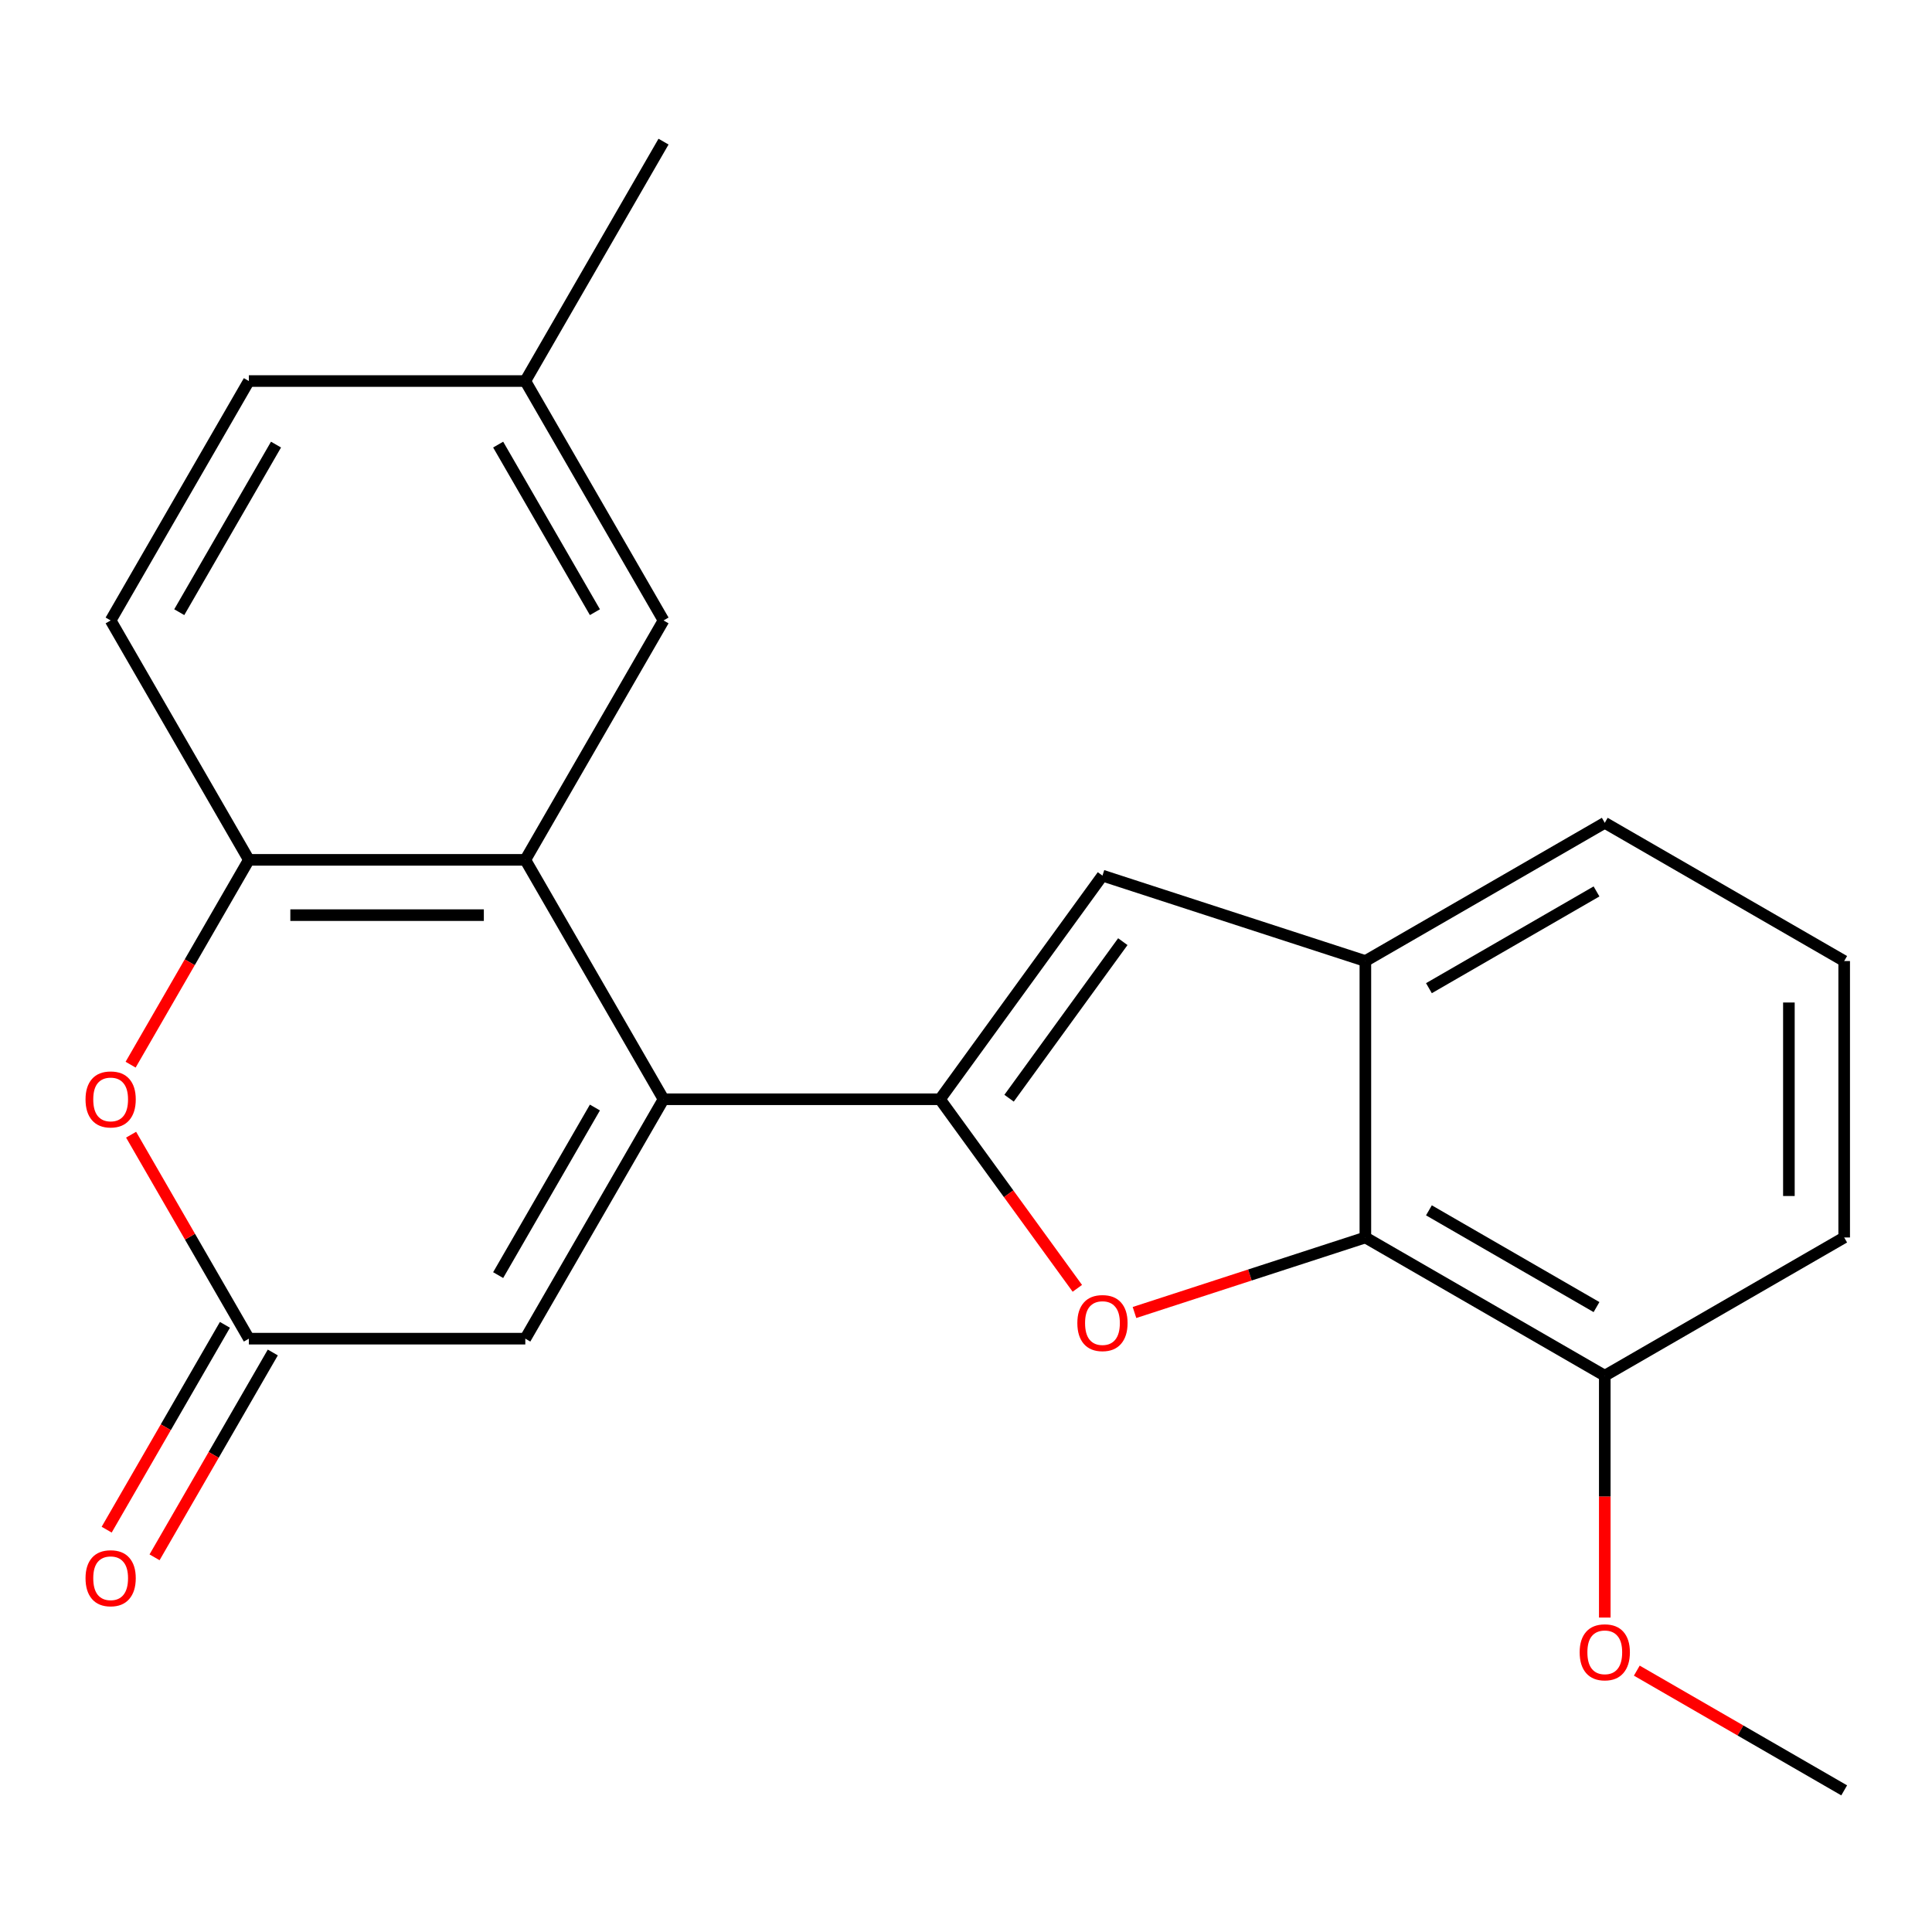 <?xml version='1.0' encoding='iso-8859-1'?>
<svg version='1.1' baseProfile='full'
              xmlns='http://www.w3.org/2000/svg'
                      xmlns:rdkit='http://www.rdkit.org/xml'
                      xmlns:xlink='http://www.w3.org/1999/xlink'
                  xml:space='preserve'
width='1000px' height='1000px' viewBox='0 0 1000 1000'>
<!-- END OF HEADER -->
<rect style='opacity:1.0;fill:#FFFFFF;stroke:none' width='1000' height='1000' x='0' y='0'> </rect>
<path class='bond-0' d='M 486.528,568.975 L 343.442,568.975' style='fill:none;fill-rule:evenodd;stroke:#000000;stroke-width:6px;stroke-linecap:butt;stroke-linejoin:miter;stroke-opacity:1' />
<path class='bond-1' d='M 486.528,568.975 L 522.078,617.905' style='fill:none;fill-rule:evenodd;stroke:#000000;stroke-width:6px;stroke-linecap:butt;stroke-linejoin:miter;stroke-opacity:1' />
<path class='bond-1' d='M 522.078,617.905 L 557.628,666.836' style='fill:none;fill-rule:evenodd;stroke:#FF0000;stroke-width:6px;stroke-linecap:butt;stroke-linejoin:miter;stroke-opacity:1' />
<path class='bond-3' d='M 486.528,568.975 L 570.631,453.216' style='fill:none;fill-rule:evenodd;stroke:#000000;stroke-width:6px;stroke-linecap:butt;stroke-linejoin:miter;stroke-opacity:1' />
<path class='bond-3' d='M 522.295,568.431 L 581.168,487.4' style='fill:none;fill-rule:evenodd;stroke:#000000;stroke-width:6px;stroke-linecap:butt;stroke-linejoin:miter;stroke-opacity:1' />
<path class='bond-2' d='M 343.442,568.975 L 271.899,445.059' style='fill:none;fill-rule:evenodd;stroke:#000000;stroke-width:6px;stroke-linecap:butt;stroke-linejoin:miter;stroke-opacity:1' />
<path class='bond-6' d='M 343.442,568.975 L 271.899,692.89' style='fill:none;fill-rule:evenodd;stroke:#000000;stroke-width:6px;stroke-linecap:butt;stroke-linejoin:miter;stroke-opacity:1' />
<path class='bond-6' d='M 307.927,573.253 L 257.847,659.994' style='fill:none;fill-rule:evenodd;stroke:#000000;stroke-width:6px;stroke-linecap:butt;stroke-linejoin:miter;stroke-opacity:1' />
<path class='bond-4' d='M 587.208,679.347 L 646.961,659.932' style='fill:none;fill-rule:evenodd;stroke:#FF0000;stroke-width:6px;stroke-linecap:butt;stroke-linejoin:miter;stroke-opacity:1' />
<path class='bond-4' d='M 646.961,659.932 L 706.714,640.517' style='fill:none;fill-rule:evenodd;stroke:#000000;stroke-width:6px;stroke-linecap:butt;stroke-linejoin:miter;stroke-opacity:1' />
<path class='bond-7' d='M 271.899,445.059 L 128.814,445.059' style='fill:none;fill-rule:evenodd;stroke:#000000;stroke-width:6px;stroke-linecap:butt;stroke-linejoin:miter;stroke-opacity:1' />
<path class='bond-7' d='M 250.436,473.676 L 150.276,473.676' style='fill:none;fill-rule:evenodd;stroke:#000000;stroke-width:6px;stroke-linecap:butt;stroke-linejoin:miter;stroke-opacity:1' />
<path class='bond-10' d='M 271.899,445.059 L 343.442,321.143' style='fill:none;fill-rule:evenodd;stroke:#000000;stroke-width:6px;stroke-linecap:butt;stroke-linejoin:miter;stroke-opacity:1' />
<path class='bond-9' d='M 570.631,453.216 L 706.714,497.432' style='fill:none;fill-rule:evenodd;stroke:#000000;stroke-width:6px;stroke-linecap:butt;stroke-linejoin:miter;stroke-opacity:1' />
<path class='bond-11' d='M 706.714,640.517 L 830.63,712.06' style='fill:none;fill-rule:evenodd;stroke:#000000;stroke-width:6px;stroke-linecap:butt;stroke-linejoin:miter;stroke-opacity:1' />
<path class='bond-11' d='M 739.61,626.466 L 826.351,676.546' style='fill:none;fill-rule:evenodd;stroke:#000000;stroke-width:6px;stroke-linecap:butt;stroke-linejoin:miter;stroke-opacity:1' />
<path class='bond-22' d='M 706.714,640.517 L 706.714,497.432' style='fill:none;fill-rule:evenodd;stroke:#000000;stroke-width:6px;stroke-linecap:butt;stroke-linejoin:miter;stroke-opacity:1' />
<path class='bond-5' d='M 128.814,692.89 L 271.899,692.89' style='fill:none;fill-rule:evenodd;stroke:#000000;stroke-width:6px;stroke-linecap:butt;stroke-linejoin:miter;stroke-opacity:1' />
<path class='bond-8' d='M 128.814,692.89 L 98.336,640.101' style='fill:none;fill-rule:evenodd;stroke:#000000;stroke-width:6px;stroke-linecap:butt;stroke-linejoin:miter;stroke-opacity:1' />
<path class='bond-8' d='M 98.336,640.101 L 67.858,587.312' style='fill:none;fill-rule:evenodd;stroke:#FF0000;stroke-width:6px;stroke-linecap:butt;stroke-linejoin:miter;stroke-opacity:1' />
<path class='bond-12' d='M 116.422,685.736 L 85.817,738.745' style='fill:none;fill-rule:evenodd;stroke:#000000;stroke-width:6px;stroke-linecap:butt;stroke-linejoin:miter;stroke-opacity:1' />
<path class='bond-12' d='M 85.817,738.745 L 55.212,791.755' style='fill:none;fill-rule:evenodd;stroke:#FF0000;stroke-width:6px;stroke-linecap:butt;stroke-linejoin:miter;stroke-opacity:1' />
<path class='bond-12' d='M 141.205,700.045 L 110.6,753.054' style='fill:none;fill-rule:evenodd;stroke:#000000;stroke-width:6px;stroke-linecap:butt;stroke-linejoin:miter;stroke-opacity:1' />
<path class='bond-12' d='M 110.6,753.054 L 79.995,806.063' style='fill:none;fill-rule:evenodd;stroke:#FF0000;stroke-width:6px;stroke-linecap:butt;stroke-linejoin:miter;stroke-opacity:1' />
<path class='bond-13' d='M 128.814,445.059 L 57.271,321.143' style='fill:none;fill-rule:evenodd;stroke:#000000;stroke-width:6px;stroke-linecap:butt;stroke-linejoin:miter;stroke-opacity:1' />
<path class='bond-24' d='M 128.814,445.059 L 98.209,498.068' style='fill:none;fill-rule:evenodd;stroke:#000000;stroke-width:6px;stroke-linecap:butt;stroke-linejoin:miter;stroke-opacity:1' />
<path class='bond-24' d='M 98.209,498.068 L 67.604,551.077' style='fill:none;fill-rule:evenodd;stroke:#FF0000;stroke-width:6px;stroke-linecap:butt;stroke-linejoin:miter;stroke-opacity:1' />
<path class='bond-17' d='M 706.714,497.432 L 830.63,425.889' style='fill:none;fill-rule:evenodd;stroke:#000000;stroke-width:6px;stroke-linecap:butt;stroke-linejoin:miter;stroke-opacity:1' />
<path class='bond-17' d='M 739.61,511.483 L 826.351,461.403' style='fill:none;fill-rule:evenodd;stroke:#000000;stroke-width:6px;stroke-linecap:butt;stroke-linejoin:miter;stroke-opacity:1' />
<path class='bond-14' d='M 343.442,321.143 L 271.899,197.227' style='fill:none;fill-rule:evenodd;stroke:#000000;stroke-width:6px;stroke-linecap:butt;stroke-linejoin:miter;stroke-opacity:1' />
<path class='bond-14' d='M 307.927,316.864 L 257.847,230.123' style='fill:none;fill-rule:evenodd;stroke:#000000;stroke-width:6px;stroke-linecap:butt;stroke-linejoin:miter;stroke-opacity:1' />
<path class='bond-16' d='M 830.63,712.06 L 830.63,774.654' style='fill:none;fill-rule:evenodd;stroke:#000000;stroke-width:6px;stroke-linecap:butt;stroke-linejoin:miter;stroke-opacity:1' />
<path class='bond-16' d='M 830.63,774.654 L 830.63,837.249' style='fill:none;fill-rule:evenodd;stroke:#FF0000;stroke-width:6px;stroke-linecap:butt;stroke-linejoin:miter;stroke-opacity:1' />
<path class='bond-19' d='M 830.63,712.06 L 954.545,640.517' style='fill:none;fill-rule:evenodd;stroke:#000000;stroke-width:6px;stroke-linecap:butt;stroke-linejoin:miter;stroke-opacity:1' />
<path class='bond-25' d='M 57.271,321.143 L 128.814,197.227' style='fill:none;fill-rule:evenodd;stroke:#000000;stroke-width:6px;stroke-linecap:butt;stroke-linejoin:miter;stroke-opacity:1' />
<path class='bond-25' d='M 92.785,316.864 L 142.865,230.123' style='fill:none;fill-rule:evenodd;stroke:#000000;stroke-width:6px;stroke-linecap:butt;stroke-linejoin:miter;stroke-opacity:1' />
<path class='bond-15' d='M 271.899,197.227 L 128.814,197.227' style='fill:none;fill-rule:evenodd;stroke:#000000;stroke-width:6px;stroke-linecap:butt;stroke-linejoin:miter;stroke-opacity:1' />
<path class='bond-20' d='M 271.899,197.227 L 343.442,73.311' style='fill:none;fill-rule:evenodd;stroke:#000000;stroke-width:6px;stroke-linecap:butt;stroke-linejoin:miter;stroke-opacity:1' />
<path class='bond-21' d='M 847.207,864.717 L 900.876,895.703' style='fill:none;fill-rule:evenodd;stroke:#FF0000;stroke-width:6px;stroke-linecap:butt;stroke-linejoin:miter;stroke-opacity:1' />
<path class='bond-21' d='M 900.876,895.703 L 954.545,926.689' style='fill:none;fill-rule:evenodd;stroke:#000000;stroke-width:6px;stroke-linecap:butt;stroke-linejoin:miter;stroke-opacity:1' />
<path class='bond-18' d='M 830.63,425.889 L 954.545,497.432' style='fill:none;fill-rule:evenodd;stroke:#000000;stroke-width:6px;stroke-linecap:butt;stroke-linejoin:miter;stroke-opacity:1' />
<path class='bond-23' d='M 954.545,497.432 L 954.545,640.517' style='fill:none;fill-rule:evenodd;stroke:#000000;stroke-width:6px;stroke-linecap:butt;stroke-linejoin:miter;stroke-opacity:1' />
<path class='bond-23' d='M 925.928,518.895 L 925.928,619.055' style='fill:none;fill-rule:evenodd;stroke:#000000;stroke-width:6px;stroke-linecap:butt;stroke-linejoin:miter;stroke-opacity:1' />
<path  class='atom-2' d='M 557.631 684.813
Q 557.631 678.013, 560.991 674.213
Q 564.351 670.413, 570.631 670.413
Q 576.911 670.413, 580.271 674.213
Q 583.631 678.013, 583.631 684.813
Q 583.631 691.693, 580.231 695.613
Q 576.831 699.493, 570.631 699.493
Q 564.391 699.493, 560.991 695.613
Q 557.631 691.733, 557.631 684.813
M 570.631 696.293
Q 574.951 696.293, 577.271 693.413
Q 579.631 690.493, 579.631 684.813
Q 579.631 679.253, 577.271 676.453
Q 574.951 673.613, 570.631 673.613
Q 566.311 673.613, 563.951 676.413
Q 561.631 679.213, 561.631 684.813
Q 561.631 690.533, 563.951 693.413
Q 566.311 696.293, 570.631 696.293
' fill='#FF0000'/>
<path  class='atom-9' d='M 44.271 569.055
Q 44.271 562.255, 47.631 558.455
Q 50.991 554.655, 57.271 554.655
Q 63.551 554.655, 66.911 558.455
Q 70.271 562.255, 70.271 569.055
Q 70.271 575.935, 66.871 579.855
Q 63.471 583.735, 57.271 583.735
Q 51.031 583.735, 47.631 579.855
Q 44.271 575.975, 44.271 569.055
M 57.271 580.535
Q 61.591 580.535, 63.911 577.655
Q 66.271 574.735, 66.271 569.055
Q 66.271 563.495, 63.911 560.695
Q 61.591 557.855, 57.271 557.855
Q 52.951 557.855, 50.591 560.655
Q 48.271 563.455, 48.271 569.055
Q 48.271 574.775, 50.591 577.655
Q 52.951 580.535, 57.271 580.535
' fill='#FF0000'/>
<path  class='atom-13' d='M 44.271 816.886
Q 44.271 810.086, 47.631 806.286
Q 50.991 802.486, 57.271 802.486
Q 63.551 802.486, 66.911 806.286
Q 70.271 810.086, 70.271 816.886
Q 70.271 823.766, 66.871 827.686
Q 63.471 831.566, 57.271 831.566
Q 51.031 831.566, 47.631 827.686
Q 44.271 823.806, 44.271 816.886
M 57.271 828.366
Q 61.591 828.366, 63.911 825.486
Q 66.271 822.566, 66.271 816.886
Q 66.271 811.326, 63.911 808.526
Q 61.591 805.686, 57.271 805.686
Q 52.951 805.686, 50.591 808.486
Q 48.271 811.286, 48.271 816.886
Q 48.271 822.606, 50.591 825.486
Q 52.951 828.366, 57.271 828.366
' fill='#FF0000'/>
<path  class='atom-17' d='M 817.63 855.226
Q 817.63 848.426, 820.99 844.626
Q 824.35 840.826, 830.63 840.826
Q 836.91 840.826, 840.27 844.626
Q 843.63 848.426, 843.63 855.226
Q 843.63 862.106, 840.23 866.026
Q 836.83 869.906, 830.63 869.906
Q 824.39 869.906, 820.99 866.026
Q 817.63 862.146, 817.63 855.226
M 830.63 866.706
Q 834.95 866.706, 837.27 863.826
Q 839.63 860.906, 839.63 855.226
Q 839.63 849.666, 837.27 846.866
Q 834.95 844.026, 830.63 844.026
Q 826.31 844.026, 823.95 846.826
Q 821.63 849.626, 821.63 855.226
Q 821.63 860.946, 823.95 863.826
Q 826.31 866.706, 830.63 866.706
' fill='#FF0000'/>
</svg>
